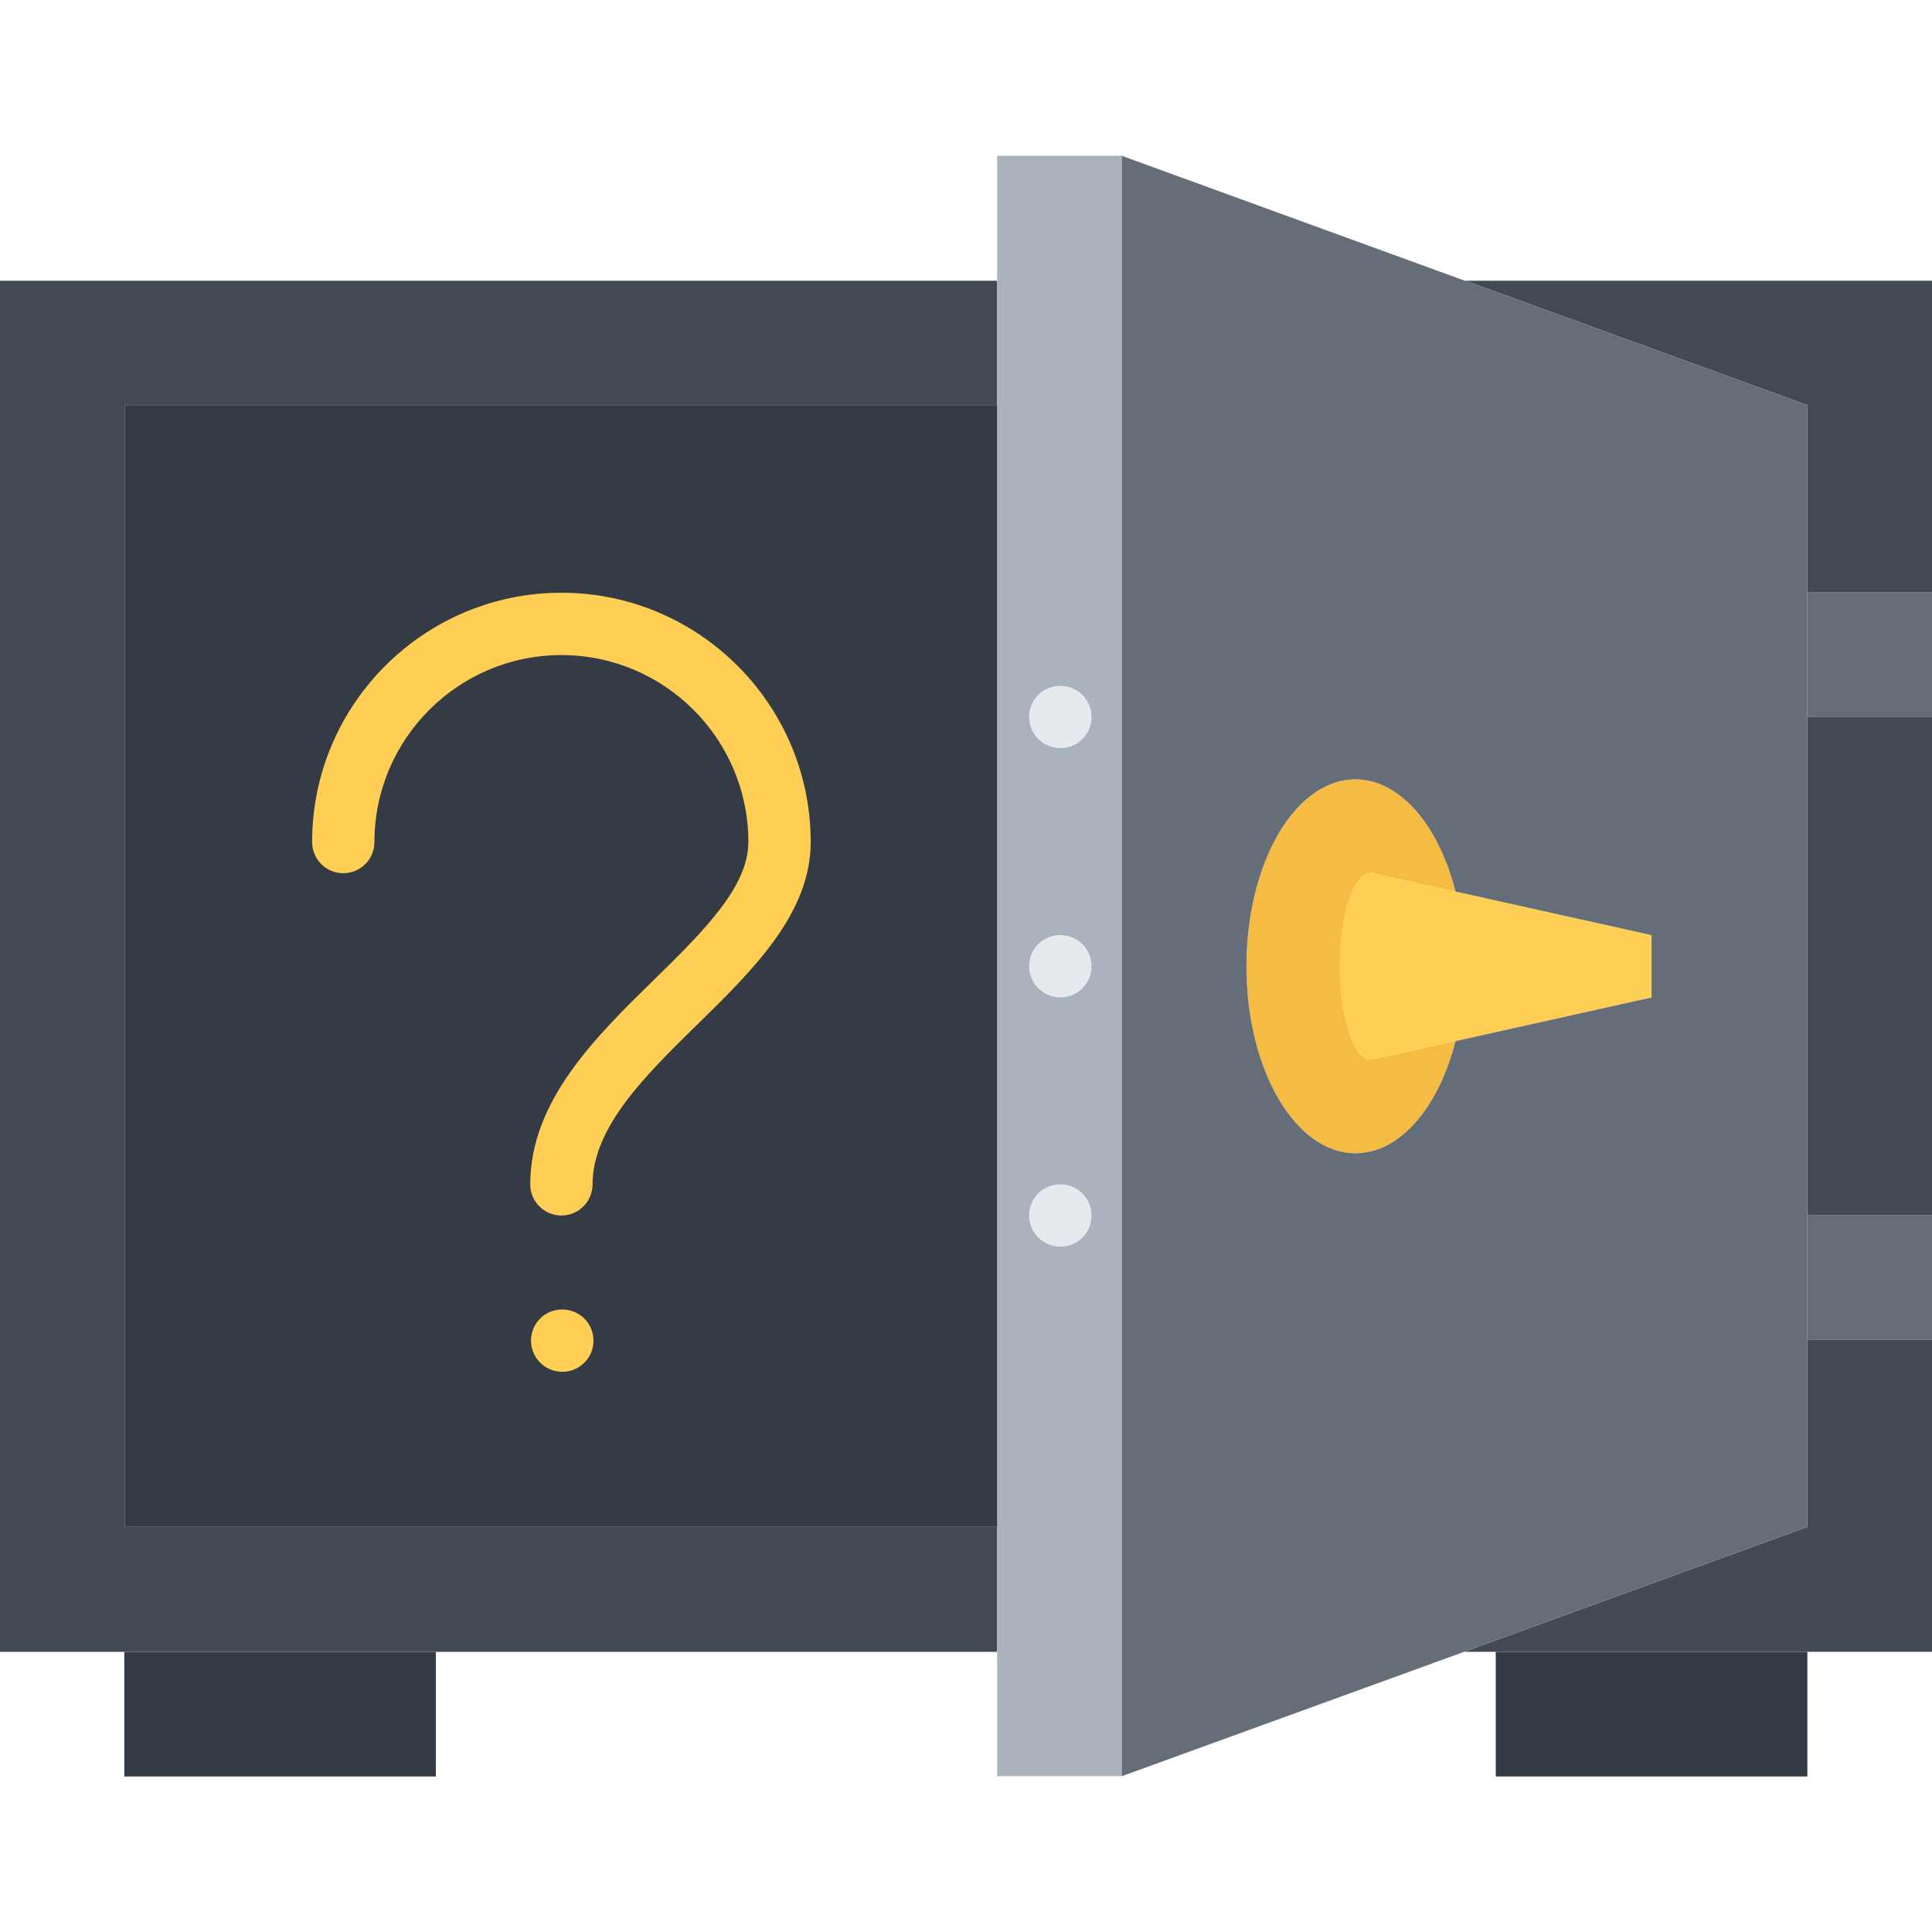 <svg xmlns="http://www.w3.org/2000/svg" height="496pt" viewBox="0 -40 496 496" width="496pt"><path d="m31.91 384.078h80v32h-80zm0 0" fill="#353b44"></path><path d="m384 384.078h80v32h-80zm0 0" fill="#353b44"></path><path d="m256 352v32.078h-256v-352h256v31.922h-224v288zm0 0" fill="#434a54"></path><path d="m496 112v32h-32v-32zm0 0" fill="#656d78"></path><path d="m496 32.078v79.922h-32v-48l-87.77-31.922zm0 0" fill="#434a54"></path><path d="m376.078 384 87.922-32v-48h32v80.078h-119.922zm0 0" fill="#434a54"></path><path d="m496 272v32h-32v-32zm0 0" fill="#656d78"></path><path d="m496 144v128h-32v-128zm0 0" fill="#434a54"></path><path d="m424 216.078-50.32 11.203-21.68 4.797c-4.406 0-8-10.797-8-24 0-13.277 3.594-24 8-24l21.68 4.809 50.32 11.191zm0 0" fill="#ffce54"></path><path d="m348 160.078c11.441 0 21.359 11.844 25.68 28.809l-21.68-4.809c-4.406 0-8 10.723-8 24 0 13.203 3.594 24 8 24l21.68-4.797c-4.32 16.957-14.238 28.797-25.68 28.797-15.52 0-28-21.512-28-48 0-26.551 12.48-48 28-48zm0 0" fill="#f6bb42"></path><path d="m288 0v416h-32v-416zm0 0" fill="#aab2bd"></path><path d="m32 64h224v288h-224zm0 0" fill="#353b44"></path><path d="m464 304v48l-87.922 32-88.078 32v-416l88.078 32.078h.16l87.762 31.922zm-40-87.922v-16l-50.32-11.191c-4.32-16.957-14.238-28.809-25.68-28.809-15.52 0-28 21.449-28 48 0 26.488 12.48 48 28 48 11.441 0 21.359-11.832 25.68-28.797zm0 0" fill="#656d78"></path><g fill="#e6e9ed"><path d="m272.238 152.062c-4.422 0-8.039-3.574-8.039-8 0-4.422 3.535-8 7.953-8h.086c4.418 0 8 3.578 8 8 0 4.426-3.582 8-8 8zm0 0"></path><path d="m272.238 216.062c-4.422 0-8.039-3.574-8.039-8 0-4.422 3.535-8 7.953-8h.086c4.418 0 8 3.578 8 8 0 4.426-3.582 8-8 8zm0 0"></path><path d="m272.238 280.062c-4.422 0-8.039-3.574-8.039-8 0-4.422 3.535-8 7.953-8h.086c4.418 0 8 3.578 8 8 0 4.426-3.582 8-8 8zm0 0"></path></g><path d="m144.129 272.055c-4.426 0-8-3.574-8-8 0-21.406 16.84-37.902 31.703-52.461 12.496-12.234 24.297-23.801 24.297-35.418 0-26.473-21.527-48-48-48s-48 21.527-48 48c0 4.426-3.578 8-8 8-4.426 0-8-3.574-8-8 0-35.289 28.711-64 64-64 35.285 0 64 28.711 64 64 0 18.344-14.801 32.832-29.105 46.84-13.223 12.953-26.895 26.344-26.895 41.031 0 4.434-3.586 8.008-8 8.008zm0 0" fill="#ffce54"></path><path d="m144.367 312.184c-4.422 0-8.039-3.574-8.039-8 0-4.422 3.535-8 7.953-8h.086c4.418 0 8 3.578 8 8 0 4.426-3.582 8-8 8zm0 0" fill="#ffce54"></path></svg>